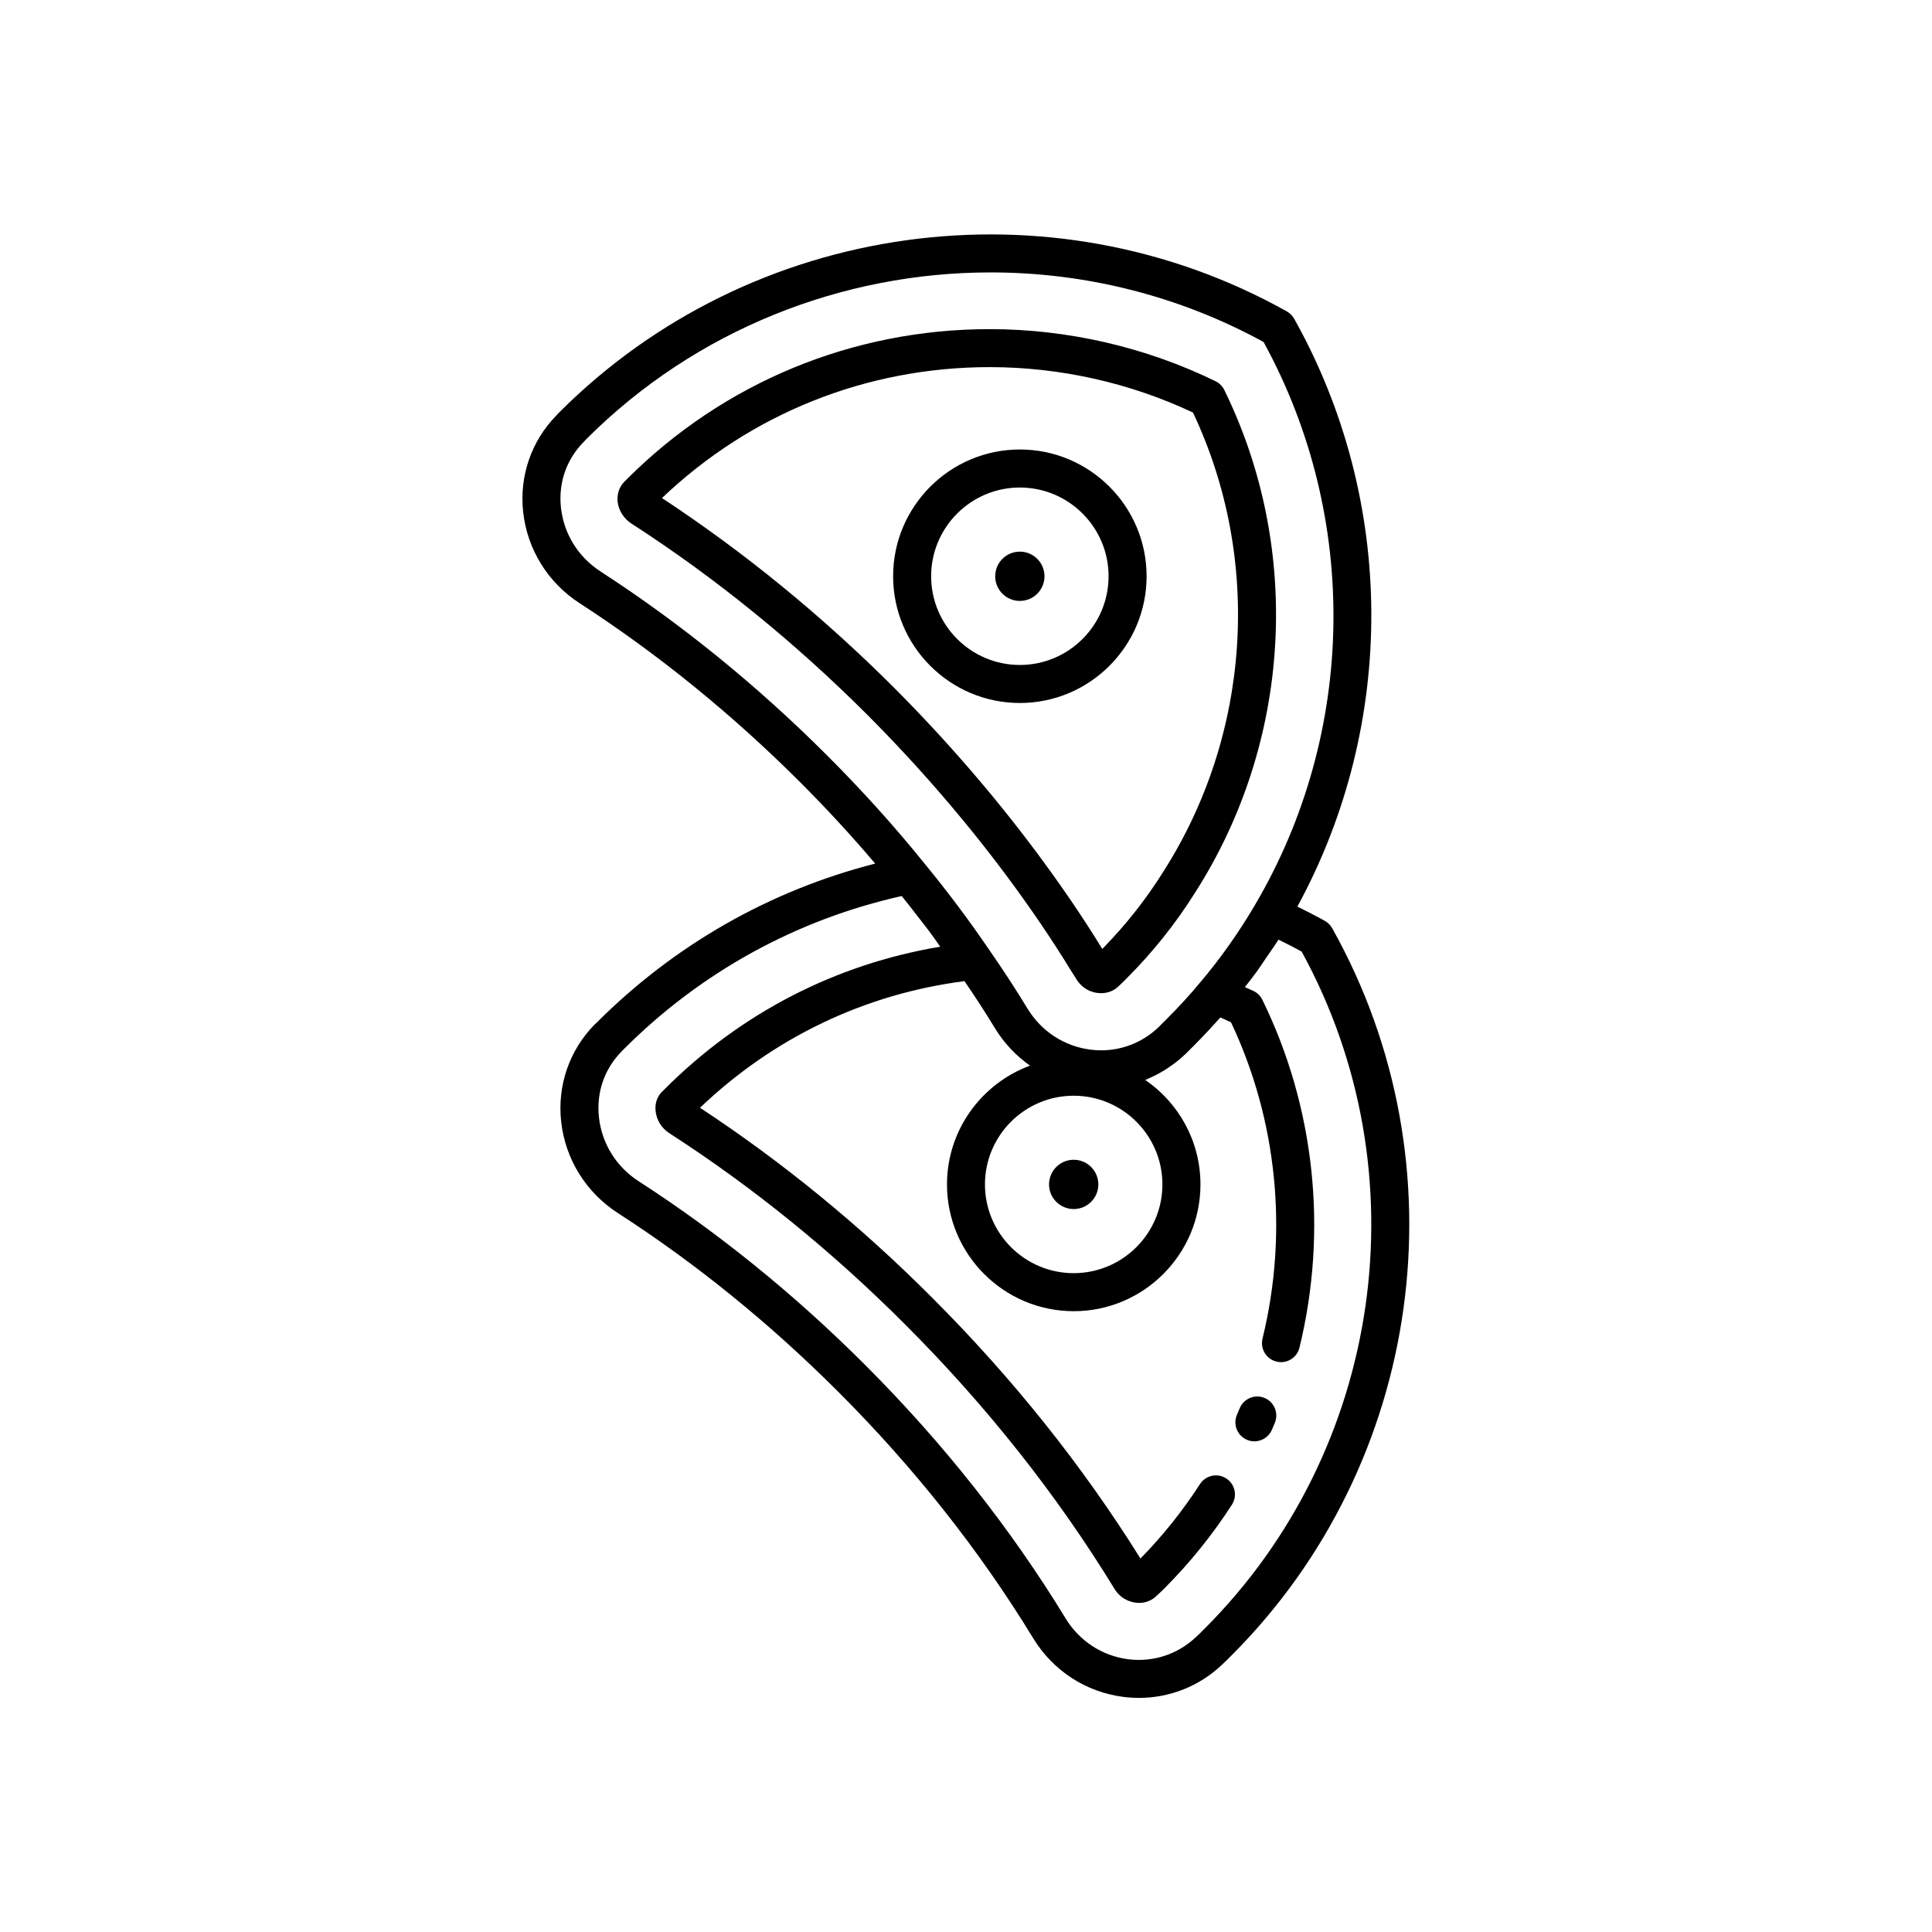 <?xml version="1.0" encoding="UTF-8"?>
<!-- Uploaded to: ICON Repo, www.iconrepo.com, Generator: ICON Repo Mixer Tools -->
<svg fill="#000000" width="800px" height="800px" version="1.1" viewBox="144 144 512 512" xmlns="http://www.w3.org/2000/svg">
 <g>
  <path d="m410.46 375.7c6.609 8.867 12.324 17.273 17.527 25.797l0.445 0.688c0.254 0.383 0.504 0.762 0.84 1.34 1.461 2.336 3.844 3.676 6.539 3.676 1.266 0 3.121-0.34 4.633-1.84 0.707-0.656 1.359-1.309 1.914-1.863l0.141-0.141c6.984-6.981 13.121-14.676 18.215-22.812 25.516-39.852 28.48-90.891 7.738-133.2-0.5-1.008-1.312-1.82-2.32-2.312-18.492-9.031-39.188-13.809-59.844-13.809-36.367 0-70.539 14.141-96.215 39.816l-0.605 0.605c-0.152 0.152-0.336 0.367-0.469 0.535-1.02 1.32-1.473 2.848-1.324 4.793 0.285 2.344 1.672 4.512 3.676 5.785 22.172 14.32 43.219 31.391 62.543 50.715 13.332 13.375 25.629 27.582 36.566 42.23zm-4.172-134.41c18.555 0 37.141 4.156 53.863 12.039 18.375 38.859 15.391 85.355-7.953 121.82-4.535 7.246-9.941 14.082-16.078 20.324-5.203-8.473-10.961-16.922-17.582-25.805-11.219-15.027-23.836-29.605-37.504-43.32-19.07-19.07-39.777-36-61.605-50.359 23.496-22.402 54.219-34.699 86.859-34.699z"/>
  <path d="m497.04 389.98c-0.457-0.812-1.129-1.48-1.941-1.934-2.34-1.305-4.789-2.562-7.281-3.793 26.344-48.363 26.195-107.53-0.855-155.79-0.457-0.809-1.125-1.477-1.938-1.934-62.68-35.078-141.94-24.117-192.72 26.66-0.312 0.309-0.621 0.625-0.887 0.941-6.613 6.754-9.809 16.043-8.781 25.516 1.082 9.957 6.574 18.809 15.059 24.273 20.676 13.398 40.316 29.344 58.375 47.398 7.051 7.051 13.691 14.27 19.863 21.543-27.824 7.121-53.176 21.477-73.902 42.242-0.156 0.129-0.309 0.262-0.453 0.41-6.695 6.805-9.922 16.188-8.867 25.742 1.102 9.941 6.594 18.781 15.066 24.242 20.637 13.32 40.273 29.25 58.367 47.344 20.121 20.121 37.504 42.094 51.66 65.312 5.246 8.59 13.938 14.254 23.844 15.539 1.398 0.176 2.793 0.27 4.18 0.27 8.234 0 16.141-3.148 22.129-8.906 0.816-0.758 1.633-1.531 2.398-2.344 50.836-50.816 61.809-130.06 26.684-192.73zm-193.87-94.523c-5.926-3.816-9.758-9.984-10.508-16.906-0.719-6.602 1.438-12.812 6.066-17.48 0.121-0.121 0.582-0.602 0.691-0.738 28.988-28.988 67.859-44.141 107.1-44.141 24.766 0 49.68 6.035 72.344 18.445 25.496 46.52 24.633 103.6-2.352 149.31-4.301 7.305-9.152 14.156-14.457 20.41-2.606 3.16-5.516 6.336-8.902 9.727l-0.734 0.727c-0.547 0.531-1.082 1.062-1.402 1.41-4.828 4.644-11.438 6.812-18.074 5.938-6.898-0.891-12.949-4.836-16.602-10.812-3.117-5.125-6.434-10.223-10.145-15.57-0.004-0.008-0.016-0.016-0.02-0.023-5.332-7.848-11.156-15.613-17.277-23.043-0.008-0.008-0.012-0.016-0.02-0.023-0.004-0.004-0.008-0.012-0.012-0.016 0 0-0.004 0-0.004-0.004-7.738-9.594-16.375-19.176-25.668-28.469-18.555-18.559-38.75-34.953-60.027-48.738zm148.88 162.43c0 12.965-10.547 23.512-23.512 23.512-12.965 0-23.512-10.547-23.512-23.512s10.547-23.508 23.512-23.508c12.969 0 23.512 10.543 23.512 23.508zm11.137 117.77c-0.039 0.035-0.078 0.074-0.117 0.113-0.629 0.676-1.305 1.301-2.031 1.977-4.84 4.656-11.445 6.824-18.09 5.965-6.863-0.891-12.895-4.828-16.535-10.793-14.574-23.898-32.449-46.504-53.137-67.188-18.594-18.602-38.793-34.98-60.027-48.688-5.914-3.812-9.746-9.969-10.516-16.887-0.727-6.559 1.367-12.742 5.902-17.426 0.254-0.23 0.508-0.492 0.809-0.816 20.293-20.289 45.656-34.234 73.516-40.453 1.566 1.938 3.098 3.894 4.613 5.867 0.871 1.137 1.777 2.254 2.633 3.402 1.023 1.371 1.969 2.769 2.965 4.152-27.738 4.652-52.895 17.57-73.113 37.832l-0.355 0.355c-1.527 1.352-2.231 3.344-1.945 5.492 0.289 2.383 1.59 4.434 3.68 5.789 22.16 14.289 43.184 31.352 62.5 50.715 21.512 21.512 40.148 45.047 55.336 69.875 1.664 2.832 4.484 3.844 6.566 3.844 2.789 0 4.32-1.531 4.664-1.879 0.715-0.656 1.371-1.258 2.023-1.914 6.742-6.754 12.777-14.23 17.941-22.23 1.508-2.336 0.836-5.453-1.5-6.961-2.336-1.512-5.453-0.84-6.965 1.5-4.562 7.066-9.863 13.699-15.77 19.723-15.336-24.57-33.883-47.805-55.164-69.082-19.062-19.113-39.766-36.051-61.562-50.371 19.492-18.594 43.602-30.141 70.09-33.559 0.793 1.164 1.582 2.328 2.34 3.477 0.473 0.715 0.961 1.438 1.422 2.144 1.512 2.332 2.973 4.644 4.383 6.961 2.41 3.945 5.574 7.238 9.223 9.812-12.82 4.734-22.004 17.039-22.004 31.484 0 18.52 15.066 33.59 33.586 33.59s33.586-15.07 33.586-33.59c0-11.488-5.805-21.637-14.629-27.695 0.336-0.133 0.668-0.289 1-0.434 0.441-0.191 0.879-0.395 1.312-0.609 0.598-0.293 1.18-0.609 1.762-0.938 0.398-0.227 0.797-0.449 1.188-0.695 0.633-0.398 1.246-0.832 1.859-1.273 0.312-0.227 0.633-0.438 0.938-0.676 0.906-0.707 1.789-1.457 2.633-2.269 0.41-0.438 0.84-0.855 1.273-1.277l0.824-0.812c1.609-1.613 3.098-3.18 4.527-4.727 0.41-0.445 0.809-0.891 1.207-1.328 0.457-0.508 0.945-1.023 1.387-1.527 0.941 0.414 1.879 0.84 2.812 1.285 12.262 25.957 15.23 55.66 8.355 83.832-0.66 2.707 1 5.434 3.699 6.09 2.707 0.664 5.434-0.992 6.09-3.699 7.57-31.02 4.078-63.762-9.836-92.195-0.488-0.992-1.285-1.801-2.277-2.293-0.773-0.387-1.57-0.676-2.352-1.043 1.129-1.461 2.273-2.898 3.359-4.41 0.777-1.082 1.5-2.219 2.254-3.328 1.102-1.617 2.242-3.188 3.293-4.856 2.098 1.023 4.148 2.082 6.137 3.164 32.09 58.555 21.594 132.17-25.762 179.48z"/>
  <path d="m479.12 514.47c-2.57-1.066-5.519 0.156-6.582 2.727l-0.73 1.723c-1.105 2.555 0.062 5.519 2.617 6.629 0.652 0.285 1.332 0.418 2.004 0.418 1.945 0 3.801-1.133 4.625-3.031l0.793-1.879c1.062-2.574-0.156-5.519-2.727-6.586z"/>
  <path d="m414.27 330.3c18.52 0 33.59-15.07 33.59-33.59 0-18.52-15.066-33.59-33.59-33.59-18.52 0-33.586 15.07-33.586 33.59 0 18.523 15.066 33.59 33.586 33.59zm0-57.102c12.965 0 23.512 10.547 23.512 23.512s-10.547 23.512-23.512 23.512c-12.965 0.004-23.508-10.543-23.508-23.508s10.543-23.516 23.508-23.516z"/>
  <path d="m420.8 296.72c0 3.606-2.926 6.531-6.531 6.531-3.609 0-6.531-2.926-6.531-6.531 0-3.609 2.922-6.531 6.531-6.531 3.606 0 6.531 2.922 6.531 6.531"/>
  <path d="m435.07 457.88c0 3.609-2.926 6.531-6.531 6.531-3.609 0-6.531-2.922-6.531-6.531 0-3.606 2.922-6.531 6.531-6.531 3.606 0 6.531 2.926 6.531 6.531"/>
 </g>
</svg>